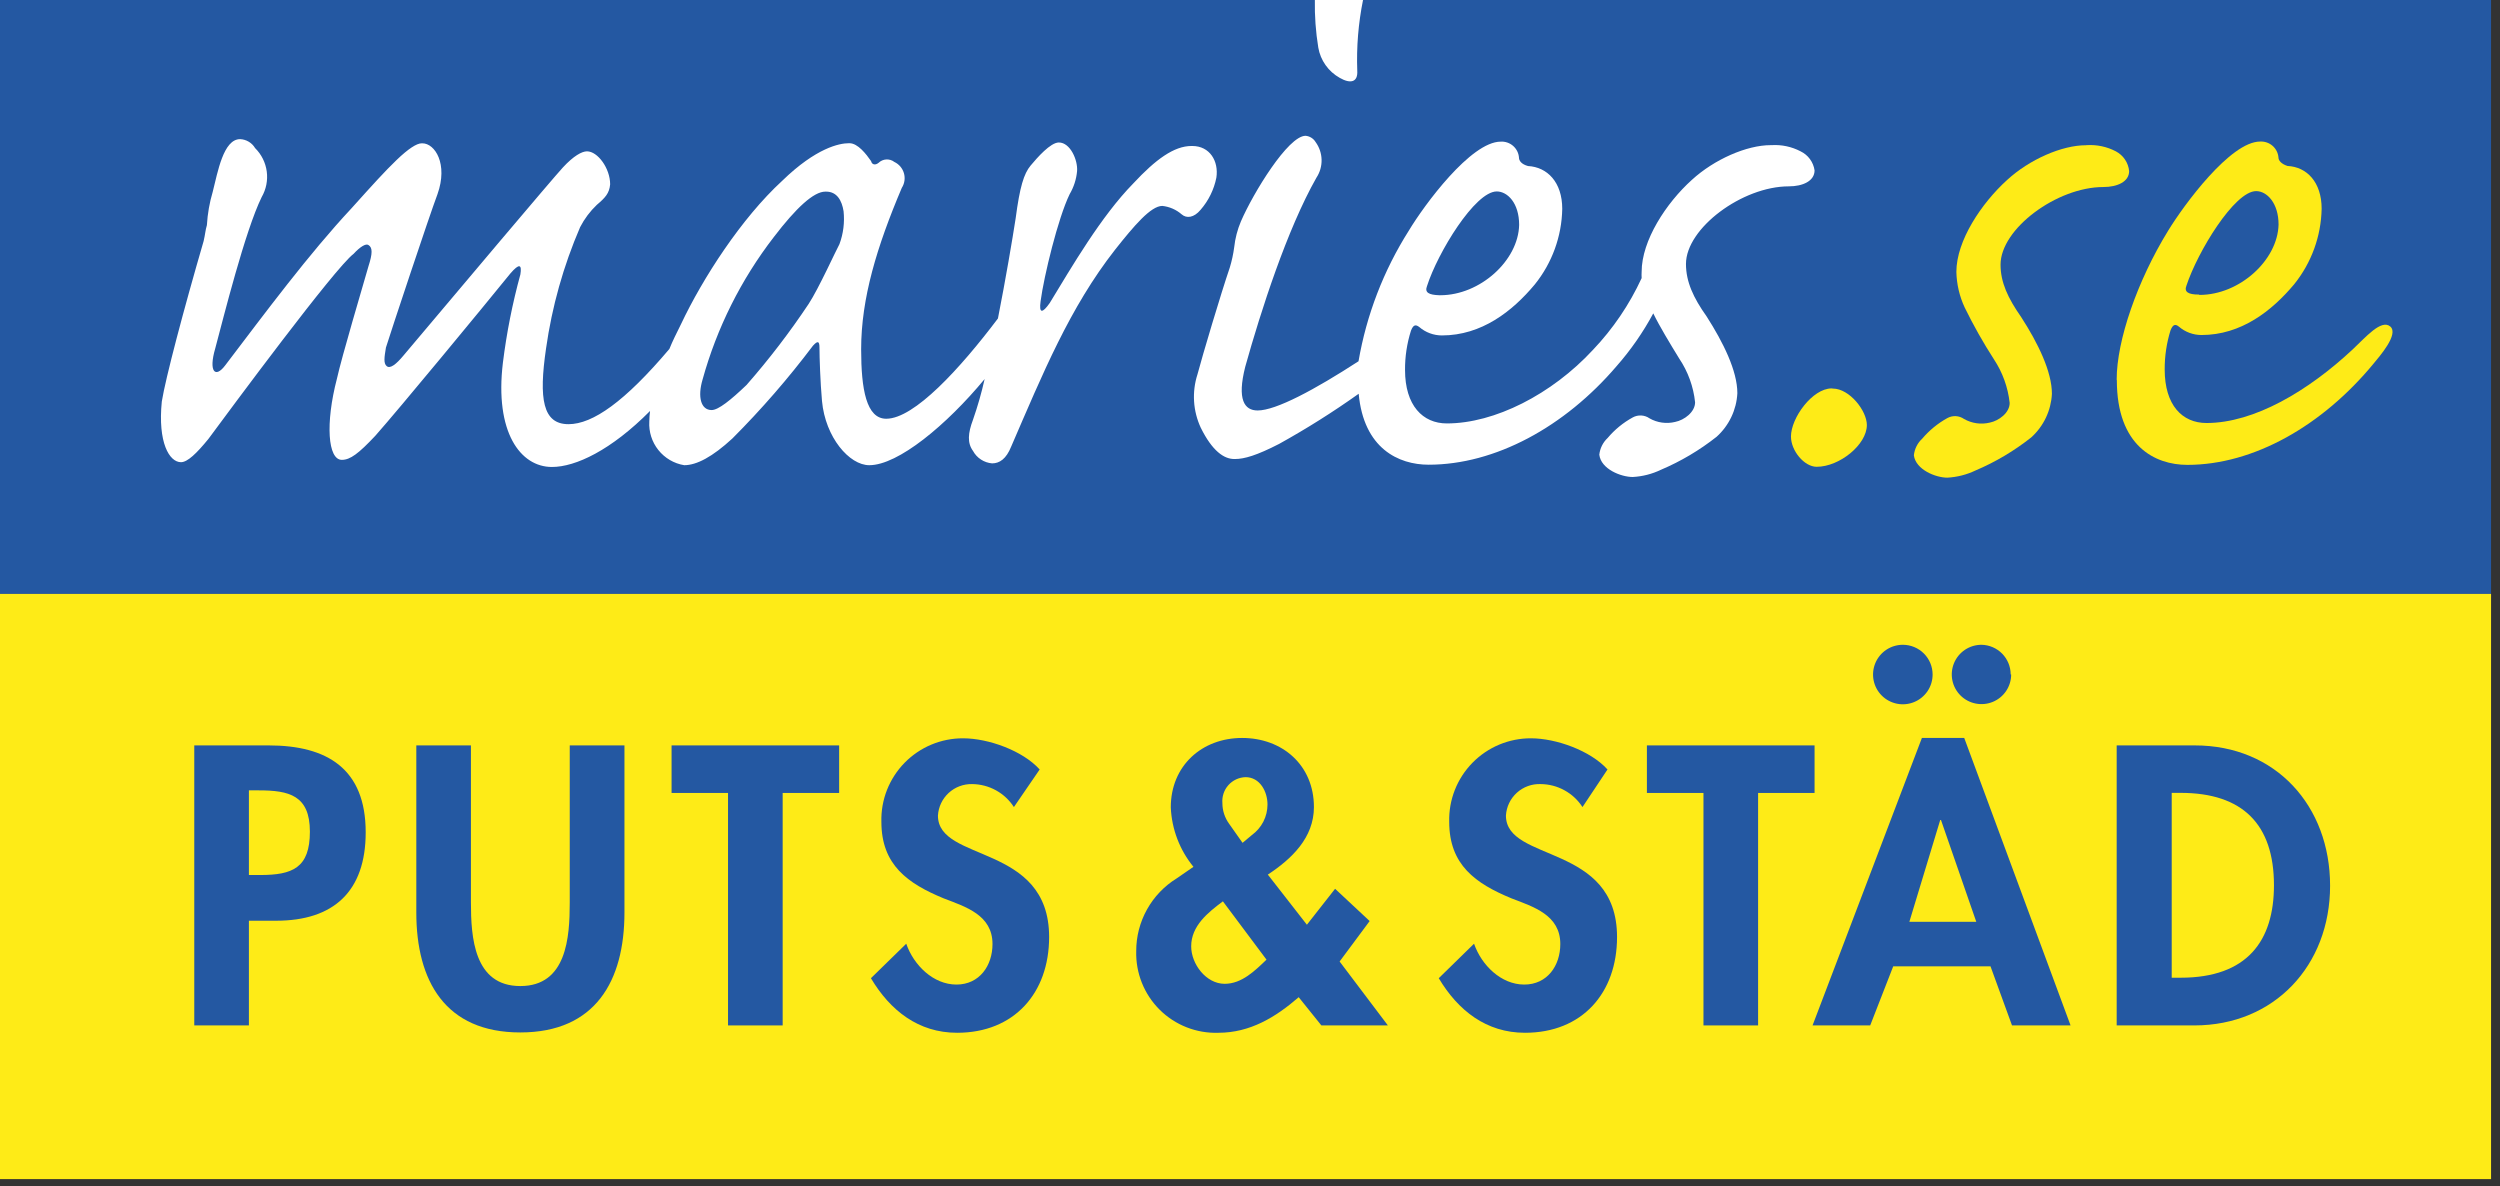 <svg width="137" height="65" viewBox="0 0 137 65" fill="none" xmlns="http://www.w3.org/2000/svg">
<rect x="0" y="0" width="137" height="65" fill="#333333" stroke="none"/>
<path d="M136.51 0H0V32.546H136.51V0Z" fill="#2458A2"/>
<path d="M136.51 32.546H0V64.615H136.51V32.546Z" fill="#FEEB17"/>
<path d="M65.337 8H65.296C64.338 8 63.333 8.733 62.109 10.047C60.335 11.856 58.73 14.627 57.525 16.605C57.117 17.186 56.929 17.186 57.025 16.504C57.208 15.13 57.978 11.957 58.616 10.642C58.844 10.255 58.984 9.822 59.024 9.374C59.07 8.783 58.657 7.808 58.024 7.808C57.566 7.808 56.842 8.637 56.475 9.076C56.108 9.516 55.883 10.249 55.659 11.957C55.48 13.115 55.113 15.286 54.687 17.452C52.614 20.2 50.102 22.947 48.566 22.947C47.475 22.947 47.191 21.335 47.191 19.137C47.191 16.348 48.053 13.514 49.419 10.294C49.494 10.177 49.544 10.044 49.564 9.906C49.584 9.768 49.574 9.627 49.536 9.493C49.497 9.358 49.43 9.234 49.34 9.127C49.249 9.021 49.137 8.935 49.011 8.875C48.885 8.777 48.727 8.729 48.568 8.738C48.409 8.747 48.258 8.814 48.144 8.925C47.961 9.072 47.778 9.021 47.736 8.829C47.461 8.435 47.007 7.849 46.553 7.849H46.508C46.008 7.849 44.729 8.096 42.867 9.905C40.634 11.957 38.512 15.236 37.315 17.773C37.072 18.262 36.857 18.688 36.682 19.123C34.243 22.004 32.487 23.245 31.153 23.245C29.746 23.245 29.517 21.871 29.924 19.091C30.248 16.804 30.876 14.569 31.791 12.447C32.026 11.991 32.336 11.578 32.708 11.224C33.166 10.835 33.391 10.597 33.436 10.102C33.436 9.223 32.753 8.293 32.166 8.293C31.891 8.293 31.433 8.541 30.846 9.177C30.259 9.814 25.115 15.913 22.112 19.481C21.704 19.971 21.383 20.218 21.195 20.067C21.007 19.916 21.062 19.577 21.149 19.046C21.424 18.162 23.515 11.861 23.974 10.642C24.565 8.98 23.831 7.854 23.148 7.854H23.107C22.837 7.854 22.378 8.147 21.732 8.769C21.085 9.392 20.466 10.075 19.256 11.421C16.931 13.912 14.57 17.09 12.342 20.021C11.792 20.754 11.425 20.36 11.792 19.105C12.25 17.392 13.429 12.657 14.341 10.798C14.586 10.374 14.683 9.88 14.618 9.395C14.552 8.909 14.328 8.459 13.979 8.115C13.894 7.971 13.774 7.851 13.631 7.766C13.487 7.68 13.325 7.632 13.158 7.625C12.241 7.625 11.93 9.434 11.659 10.505C11.482 11.101 11.374 11.716 11.338 12.337C11.251 12.63 11.251 12.818 11.159 13.211C10.063 16.976 9.069 20.735 8.867 22.004C8.642 24.252 9.279 25.328 9.917 25.328C10.279 25.328 10.779 24.838 11.416 24.06C12.636 22.411 18.339 14.695 19.375 13.912C19.737 13.518 20.054 13.331 20.191 13.427C20.42 13.569 20.42 13.885 20.191 14.594C19.87 15.721 18.733 19.531 18.463 20.754C17.825 23.199 17.963 25.2 18.733 25.2C19.192 25.2 19.65 24.857 20.567 23.881C21.869 22.411 26.381 16.944 27.967 14.988C28.471 14.402 28.604 14.503 28.517 15.039C28.082 16.626 27.762 18.242 27.559 19.875C27.1 23.684 28.517 25.59 30.245 25.59C31.543 25.59 33.487 24.674 35.623 22.521C35.598 22.713 35.584 22.905 35.582 23.098C35.548 23.663 35.725 24.22 36.078 24.662C36.431 25.104 36.935 25.401 37.494 25.493C38.177 25.493 39.044 25.035 40.135 24.028C41.722 22.438 43.198 20.739 44.55 18.945C44.816 18.652 44.907 18.698 44.907 19.046C44.907 19.577 44.953 20.951 45.045 21.972C45.228 23.973 46.549 25.493 47.635 25.493C49.217 25.493 51.867 23.295 53.958 20.772C53.788 21.527 53.575 22.272 53.32 23.002C53.045 23.735 52.999 24.271 53.32 24.71C53.424 24.902 53.574 25.064 53.757 25.183C53.939 25.302 54.148 25.374 54.366 25.393C54.774 25.393 55.141 25.15 55.411 24.477C57.144 20.474 58.62 16.857 61.11 13.679C62.155 12.36 63.068 11.284 63.696 11.284C64.085 11.326 64.453 11.486 64.75 11.742C65.021 11.984 65.429 11.934 65.791 11.499C66.228 10.996 66.527 10.389 66.657 9.736C66.795 8.829 66.295 8 65.337 8ZM46.003 13.376C45.815 13.715 44.862 15.817 44.316 16.651C43.28 18.206 42.142 19.692 40.91 21.097C40.043 21.926 39.364 22.471 38.998 22.471C38.402 22.471 38.223 21.743 38.498 20.809C39.281 17.975 40.608 15.32 42.404 12.992C43.633 11.384 44.591 10.501 45.228 10.501H45.274C45.866 10.501 46.136 10.991 46.228 11.577C46.292 12.186 46.215 12.802 46.003 13.376Z" fill="white"/>
<path d="M100.438 21.294C101.355 21.294 102.304 22.512 102.304 23.291C102.304 24.367 100.804 25.58 99.553 25.58C98.874 25.58 98.145 24.701 98.145 23.923C98.145 22.892 99.328 21.285 100.373 21.285L100.438 21.294Z" fill="#FEEB17"/>
<path d="M114.357 7.954C114.908 7.92 115.458 8.037 115.948 8.293C116.149 8.399 116.321 8.553 116.449 8.742C116.576 8.93 116.654 9.148 116.677 9.374C116.677 9.956 116.035 10.249 115.265 10.249C112.72 10.249 109.63 12.538 109.63 14.503C109.63 15.474 110.033 16.335 110.762 17.379C111.679 18.798 112.445 20.36 112.445 21.583C112.422 22.036 112.31 22.481 112.115 22.891C111.92 23.301 111.646 23.669 111.308 23.973C110.377 24.709 109.352 25.318 108.259 25.782C107.775 26.013 107.25 26.147 106.714 26.176C106.077 26.176 104.986 25.741 104.88 24.953C104.916 24.602 105.079 24.276 105.339 24.037C105.726 23.582 106.192 23.2 106.714 22.911C106.857 22.833 107.018 22.796 107.18 22.805C107.342 22.814 107.498 22.868 107.631 22.961C108.059 23.204 108.565 23.275 109.043 23.158C109.543 23.057 110.13 22.617 110.13 22.082C110.037 21.228 109.742 20.408 109.268 19.691C108.679 18.779 108.145 17.832 107.668 16.857C107.381 16.244 107.225 15.578 107.209 14.901C107.209 13.189 108.585 11.137 109.988 9.864C111.216 8.737 112.991 7.959 114.311 7.959L114.357 7.954Z" fill="#FEEB17"/>
<path d="M115.994 20.799C115.994 18.652 117.131 15.377 118.813 12.644C119.68 11.224 122.229 7.757 123.856 7.757C124.106 7.744 124.351 7.828 124.538 7.992C124.726 8.157 124.842 8.388 124.86 8.637C124.86 8.783 124.998 8.98 125.356 9.095C126.406 9.145 127.226 9.974 127.226 11.439C127.197 12.944 126.67 14.396 125.727 15.57C124.498 17.04 122.816 18.359 120.638 18.359C120.185 18.357 119.748 18.195 119.405 17.901C119.221 17.754 119.084 17.754 118.946 18.098C118.73 18.794 118.621 19.52 118.625 20.25C118.625 22.201 119.583 23.181 120.918 23.181C123.531 23.181 126.493 21.422 128.923 19.151C129.624 18.496 130.495 17.47 130.986 17.892C131.476 18.313 130.39 19.536 130.069 19.929C127.267 23.327 123.499 25.475 119.868 25.475C118.093 25.475 116.003 24.445 116.003 20.836L115.994 20.799ZM120.537 16.161C122.729 16.161 124.819 14.256 124.865 12.305C124.865 11.128 124.228 10.473 123.636 10.473C122.449 10.473 120.427 13.798 119.817 15.652C119.68 15.996 119.909 16.142 120.496 16.142L120.537 16.161Z" fill="#FEEB17"/>
<path d="M98.672 8.293C98.183 8.037 97.633 7.92 97.082 7.954H97.036C95.72 7.954 93.941 8.733 92.712 9.859C91.305 11.128 89.962 13.179 89.962 14.897C89.955 15.011 89.955 15.126 89.962 15.24C89.294 16.689 88.393 18.018 87.293 19.174C85.033 21.615 81.902 23.204 79.288 23.204C77.968 23.204 76.996 22.224 76.996 20.273C76.991 19.543 77.101 18.817 77.321 18.121C77.454 17.777 77.587 17.777 77.78 17.924C78.123 18.218 78.561 18.381 79.013 18.382C81.191 18.382 82.874 17.063 84.102 15.593C85.053 14.416 85.584 12.956 85.611 11.444C85.611 9.978 84.785 9.154 83.736 9.099C83.378 9.003 83.24 8.806 83.24 8.641C83.223 8.393 83.108 8.162 82.921 7.997C82.734 7.833 82.49 7.748 82.241 7.762C80.604 7.762 78.05 11.229 77.198 12.648C75.819 14.827 74.884 17.256 74.447 19.797C72.054 21.349 69.926 22.494 68.918 22.494C68.193 22.494 67.781 21.903 68.239 20.099C69.101 17.017 70.531 12.575 72.141 9.736C72.333 9.445 72.431 9.102 72.423 8.753C72.415 8.405 72.3 8.067 72.095 7.785C72.037 7.688 71.957 7.607 71.861 7.547C71.766 7.487 71.657 7.451 71.545 7.441C70.591 7.441 68.679 10.569 68.001 12.135C67.81 12.587 67.687 13.063 67.634 13.55C67.584 13.924 67.504 14.293 67.395 14.654C66.896 16.119 65.892 19.49 65.621 20.516C65.31 21.481 65.376 22.527 65.805 23.446C66.437 24.719 67.075 25.154 67.638 25.154H67.684C68.184 25.154 68.867 24.958 70.096 24.326C71.6 23.492 73.056 22.575 74.456 21.578C74.731 24.582 76.647 25.466 78.289 25.466C81.92 25.466 85.734 23.41 88.595 20.058C89.371 19.175 90.043 18.207 90.599 17.173C90.933 17.864 91.516 18.826 92.025 19.655C92.504 20.369 92.801 21.19 92.891 22.045C92.891 22.581 92.3 23.02 91.8 23.121C91.323 23.238 90.819 23.168 90.392 22.924C90.26 22.831 90.103 22.777 89.941 22.769C89.779 22.76 89.618 22.796 89.476 22.874C88.951 23.161 88.485 23.543 88.1 24C87.843 24.241 87.68 24.566 87.642 24.916C87.733 25.704 88.825 26.139 89.476 26.139C90.01 26.11 90.534 25.977 91.016 25.745C92.11 25.281 93.137 24.672 94.069 23.936C94.407 23.632 94.681 23.264 94.876 22.854C95.072 22.444 95.184 22 95.207 21.546C95.207 20.323 94.432 18.762 93.524 17.342C92.795 16.316 92.391 15.437 92.391 14.466C92.391 12.506 95.482 10.212 98.026 10.212C98.796 10.212 99.438 9.919 99.438 9.337C99.406 9.114 99.32 8.902 99.186 8.72C99.053 8.537 98.876 8.391 98.672 8.293ZM78.202 15.671C78.789 13.839 80.833 10.491 82.021 10.491C82.612 10.491 83.249 11.128 83.249 12.323C83.208 14.274 81.113 16.179 78.926 16.179H78.88C78.289 16.161 78.06 16.028 78.202 15.671ZM73.42 4.268C74.011 4.607 74.419 4.506 74.378 3.874C74.331 2.575 74.437 1.275 74.694 0H72.054C72.039 0.872 72.102 1.744 72.242 2.606C72.301 2.953 72.438 3.283 72.642 3.57C72.846 3.858 73.112 4.096 73.42 4.268Z" fill="white"/>
<path d="M13.64 56.193H10.646V40.848H14.722C17.931 40.848 20.04 42.13 20.04 45.611C20.04 48.866 18.266 50.456 15.13 50.456H13.64V56.193ZM13.64 47.951H14.254C16.024 47.951 16.982 47.566 16.982 45.574C16.982 43.582 15.84 43.312 14.171 43.312H13.64V47.951Z" fill="#2458A2"/>
<path d="M22.814 40.848H25.807V49.457C25.807 51.348 25.968 54.036 28.512 54.036C31.057 54.036 31.222 51.367 31.222 49.457V40.848H34.22V50.007C34.22 53.753 32.63 56.578 28.512 56.578C24.395 56.578 22.814 53.753 22.814 50.007V40.848Z" fill="#2458A2"/>
<path d="M42.89 56.193H39.896V43.454H36.802V40.848H45.985V43.454H42.89V56.193Z" fill="#2458A2"/>
<path d="M55.562 44.227C55.315 43.844 54.976 43.528 54.576 43.308C54.175 43.088 53.727 42.971 53.27 42.968C52.795 42.958 52.335 43.132 51.986 43.454C51.637 43.776 51.427 44.221 51.399 44.695C51.399 47.277 57.492 46.197 57.492 51.348C57.492 54.421 55.576 56.596 52.449 56.596C50.331 56.596 48.782 55.378 47.727 53.606L49.662 51.715C50.07 52.896 51.147 53.954 52.413 53.954C53.678 53.954 54.389 52.915 54.389 51.733C54.389 50.144 52.922 49.695 51.72 49.233C49.744 48.418 48.3 47.401 48.3 45.038C48.284 44.441 48.388 43.847 48.606 43.291C48.825 42.736 49.152 42.229 49.57 41.802C49.988 41.375 50.487 41.036 51.038 40.805C51.59 40.575 52.182 40.457 52.779 40.459C54.155 40.459 56.039 41.132 56.974 42.167L55.562 44.227Z" fill="#2458A2"/>
<path d="M71.169 54.646C69.903 55.745 68.5 56.596 66.767 56.596C66.173 56.616 65.581 56.514 65.027 56.296C64.473 56.079 63.97 55.75 63.548 55.331C63.127 54.912 62.795 54.411 62.575 53.859C62.354 53.307 62.249 52.716 62.265 52.122C62.263 51.324 62.466 50.538 62.855 49.839C63.243 49.141 63.804 48.554 64.484 48.134L65.401 47.502C64.646 46.579 64.211 45.437 64.159 44.246C64.159 41.956 65.869 40.44 68.07 40.44C70.27 40.44 72.003 41.929 72.003 44.227C72.003 45.913 70.779 47.071 69.477 47.928L71.618 50.675L73.163 48.706L75.057 50.474L73.411 52.69L76.056 56.193H72.411L71.169 54.646ZM67.015 49.393C66.194 50.007 65.277 50.739 65.277 51.857C65.277 52.832 66.094 53.913 67.111 53.913C68.051 53.913 68.766 53.199 69.404 52.589L67.015 49.393ZM68.092 46.188L68.601 45.762C68.866 45.57 69.082 45.319 69.231 45.029C69.38 44.738 69.458 44.416 69.459 44.09C69.459 43.38 69.046 42.588 68.253 42.588C68.075 42.594 67.899 42.636 67.737 42.711C67.576 42.787 67.431 42.895 67.313 43.028C67.194 43.161 67.105 43.317 67.049 43.486C66.993 43.656 66.972 43.835 66.987 44.012C66.987 44.421 67.118 44.818 67.359 45.148L68.092 46.188Z" fill="#2458A2"/>
<path d="M86.72 44.227C86.473 43.844 86.134 43.528 85.733 43.308C85.333 43.088 84.885 42.971 84.428 42.968C83.947 42.949 83.479 43.12 83.123 43.443C82.767 43.766 82.552 44.215 82.525 44.695C82.525 47.277 88.614 46.197 88.614 51.348C88.614 54.421 86.702 56.596 83.57 56.596C81.448 56.596 79.903 55.378 78.844 53.606L80.778 51.715C81.186 52.896 82.264 53.954 83.529 53.954C84.795 53.954 85.505 52.915 85.505 51.733C85.505 50.144 84.038 49.695 82.837 49.233C80.861 48.418 79.417 47.401 79.417 45.038C79.401 44.441 79.506 43.848 79.724 43.292C79.943 42.736 80.27 42.23 80.688 41.803C81.106 41.376 81.605 41.038 82.156 40.806C82.707 40.576 83.298 40.457 83.896 40.459C85.271 40.459 87.156 41.132 88.091 42.167L86.72 44.227Z" fill="#2458A2"/>
<path d="M96.344 56.193H93.35V43.454H90.25V40.848H99.438V43.454H96.344V56.193Z" fill="#2458A2"/>
<path d="M103.748 52.956L102.487 56.193H99.328L105.32 40.44H107.64L113.467 56.193H110.258L109.08 52.956H103.748ZM105.907 36.96C105.908 37.283 105.813 37.599 105.634 37.867C105.455 38.136 105.2 38.346 104.902 38.47C104.603 38.594 104.275 38.627 103.958 38.564C103.641 38.501 103.349 38.346 103.121 38.117C102.892 37.889 102.737 37.598 102.674 37.282C102.611 36.965 102.644 36.637 102.768 36.339C102.892 36.041 103.102 35.786 103.371 35.607C103.64 35.428 103.956 35.334 104.28 35.334C104.711 35.336 105.124 35.507 105.429 35.812C105.734 36.117 105.906 36.529 105.907 36.96ZM106.366 44.937H106.324L104.633 50.515H108.3L106.366 44.937ZM110.212 36.96C110.212 37.282 110.117 37.596 109.938 37.863C109.759 38.131 109.505 38.339 109.208 38.462C108.91 38.585 108.583 38.617 108.267 38.554C107.951 38.492 107.661 38.337 107.434 38.11C107.206 37.882 107.051 37.593 106.988 37.277C106.926 36.962 106.958 36.635 107.081 36.338C107.204 36.041 107.413 35.787 107.68 35.608C107.948 35.43 108.263 35.334 108.585 35.334C109.012 35.342 109.419 35.516 109.718 35.82C110.017 36.124 110.185 36.534 110.185 36.96H110.212Z" fill="#2458A2"/>
<path d="M115.994 40.848H120.271C124.714 40.848 127.689 44.163 127.689 48.537C127.689 52.91 124.631 56.193 120.253 56.193H115.994V40.848ZM119.01 53.579H119.496C123.164 53.579 124.613 51.545 124.613 48.514C124.613 45.175 122.898 43.449 119.496 43.449H119.01V53.579Z" fill="#2458A2"/>
</svg>
